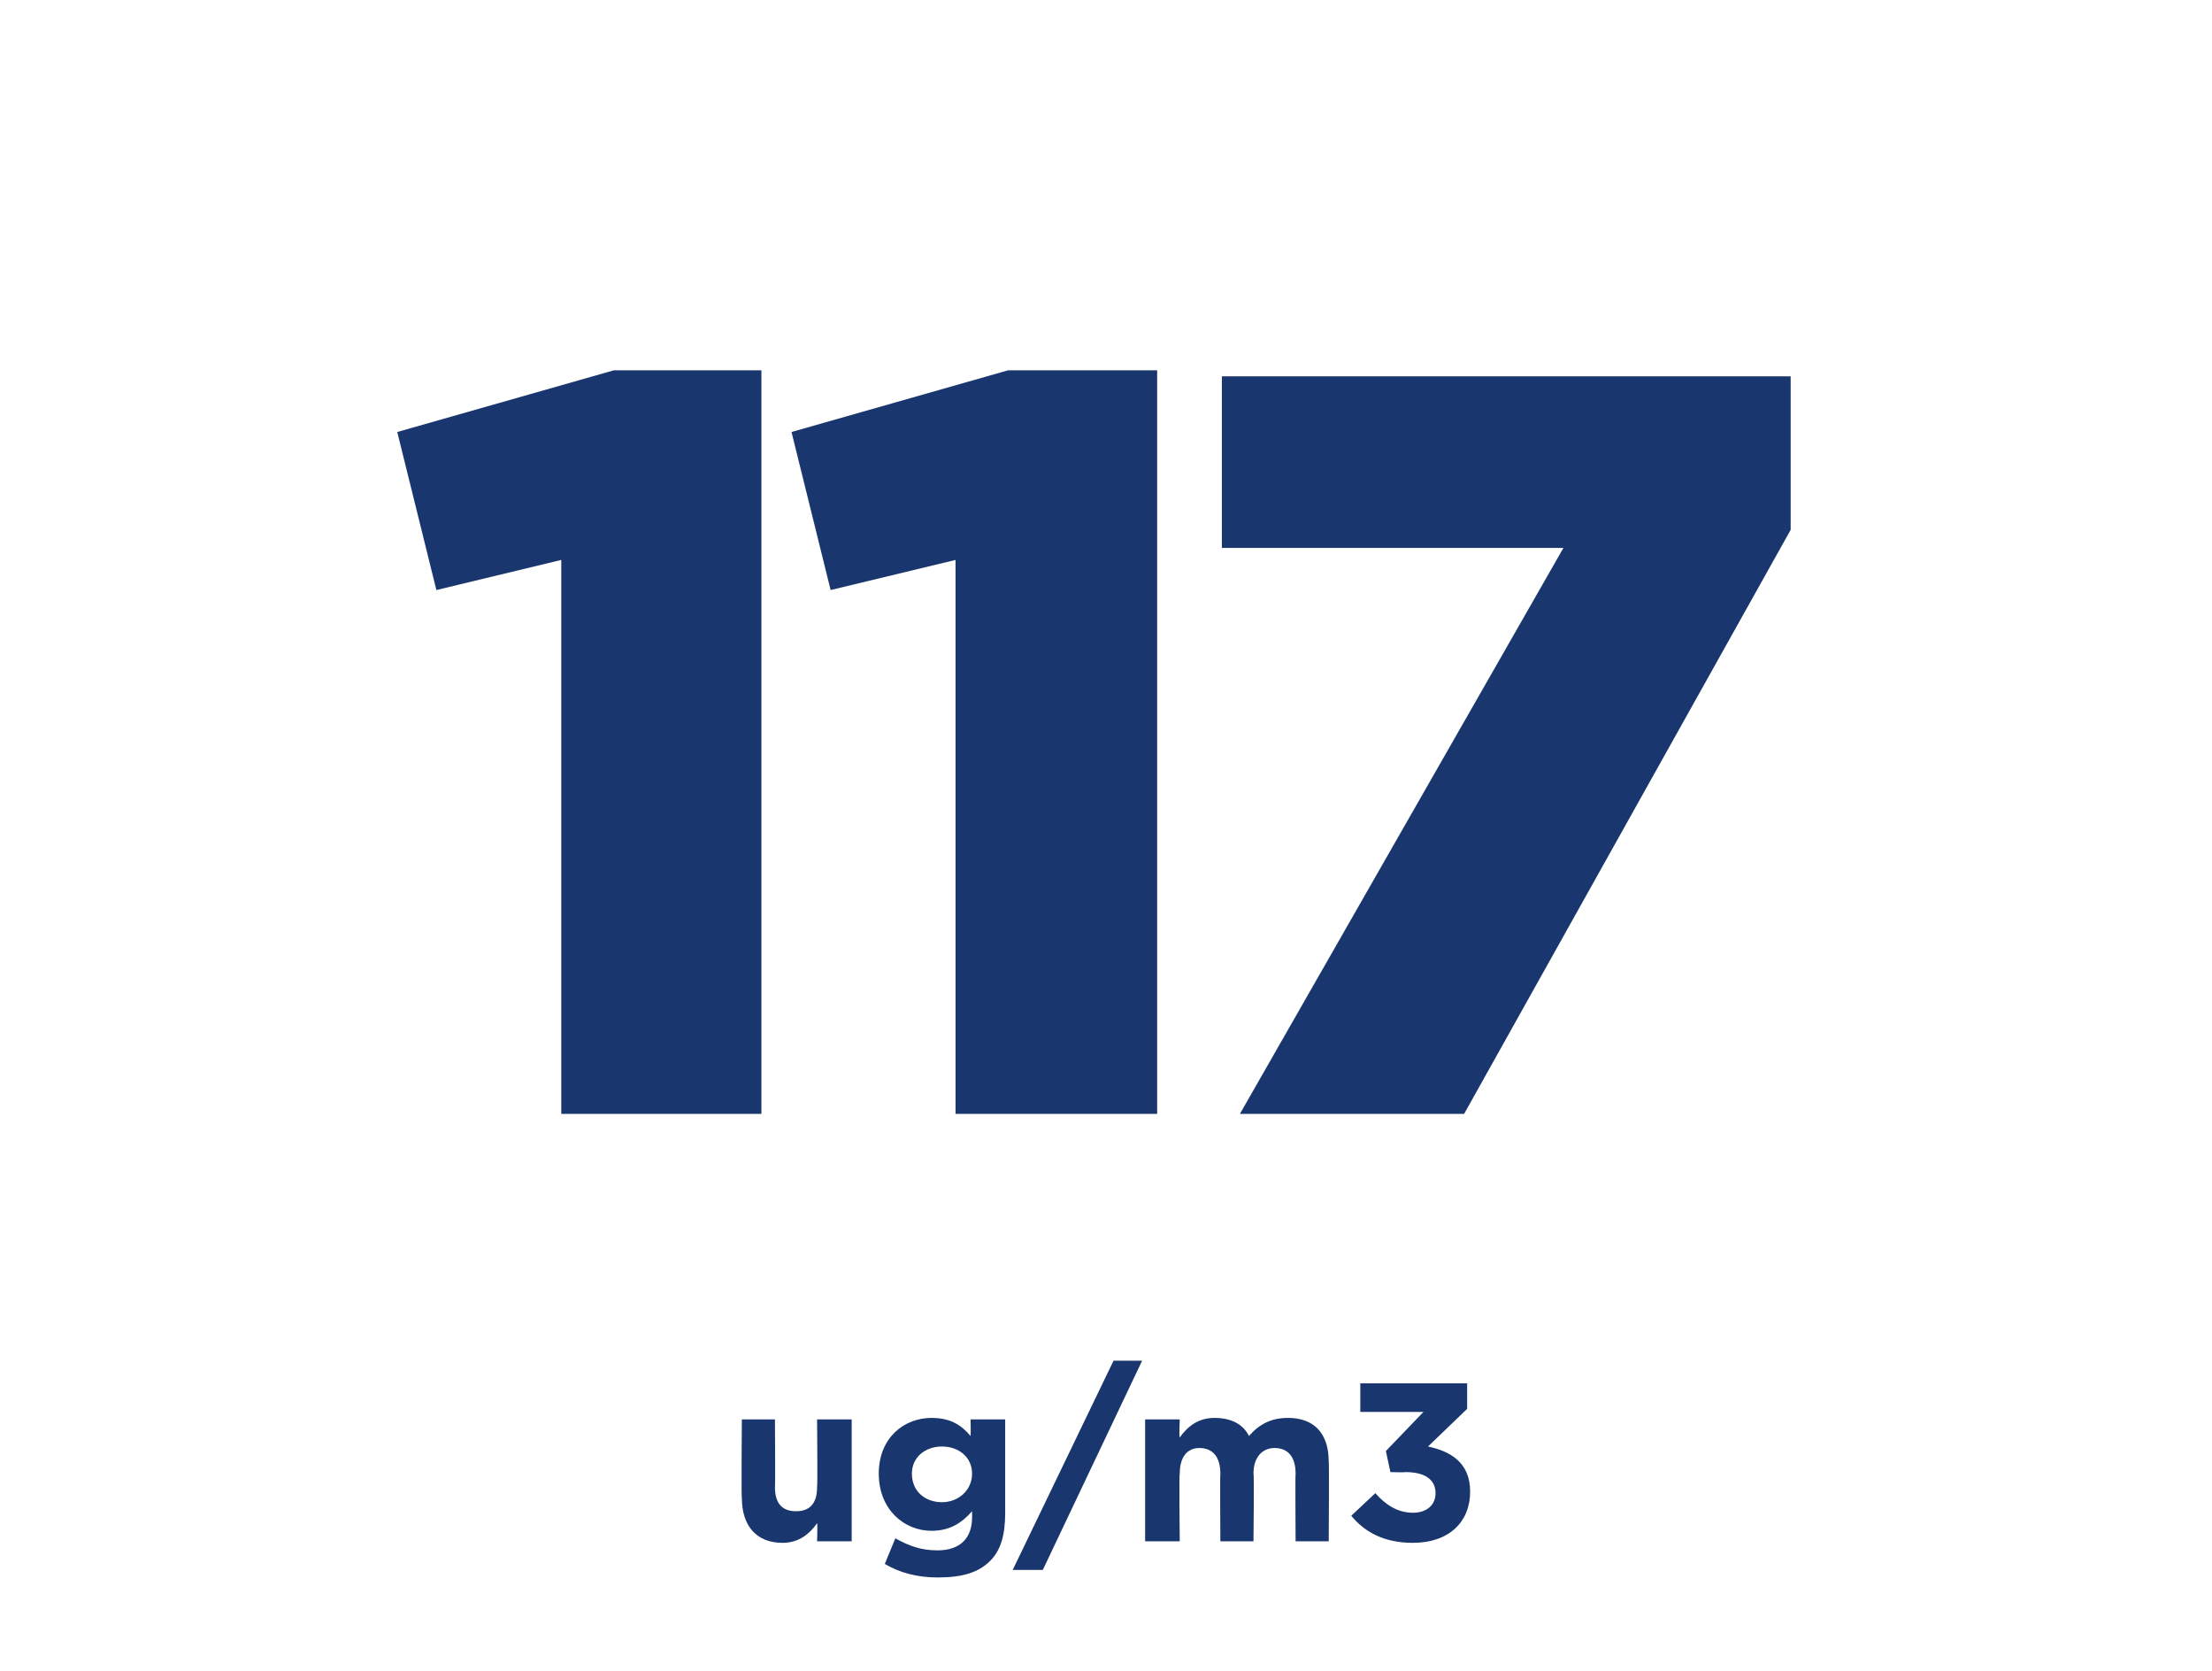 <?xml version="1.0" standalone="no"?><!DOCTYPE svg PUBLIC "-//W3C//DTD SVG 1.1//EN" "http://www.w3.org/Graphics/SVG/1.1/DTD/svg11.dtd"><svg xmlns="http://www.w3.org/2000/svg" version="1.1" width="147px" height="111px" viewBox="0 -18 147 111" style="top:-18px"><desc>117 ug/m3</desc><defs/><g id="Polygon28431"><path d="m49.3 81.5c-.04.03 0-5.2 0-5.2h2.2s.03 4.51 0 4.5c0 1.1.5 1.6 1.4 1.6c.9 0 1.4-.5 1.4-1.6c.04.01 0-4.5 0-4.5h2.3v8.1h-2.3s.04-1.18 0-1.2c-.5.7-1.2 1.3-2.3 1.3c-1.7 0-2.7-1.1-2.7-3zm9.5 4.4l.7-1.7c.9.5 1.7.8 2.8.8c1.5 0 2.3-.8 2.3-2.2v-.4c-.7.8-1.5 1.3-2.7 1.3c-1.8 0-3.5-1.4-3.5-3.8c0-2.4 1.7-3.7 3.5-3.7c1.3 0 2 .5 2.6 1.2c.02-.03 0-1.1 0-1.1h2.3v6.2c0 1.5-.3 2.5-1 3.2c-.8.8-1.9 1.1-3.5 1.1c-1.3 0-2.5-.3-3.5-.9zm5.8-6c0-1.1-.9-1.8-2-1.8c-1.1 0-2 .7-2 1.8c0 1.2.9 1.9 2 1.9c1.1 0 2-.8 2-1.9zm9.4-7.5h1.9l-6.6 13.9h-2L74 72.4zm2.1 3.9h2.3s-.05 1.16 0 1.2c.5-.7 1.2-1.3 2.3-1.3c1.1 0 1.9.4 2.3 1.2c.7-.8 1.5-1.2 2.6-1.2c1.7 0 2.7 1 2.7 2.9c.04.02 0 5.3 0 5.3h-2.2s-.03-4.53 0-4.5c0-1.1-.5-1.7-1.4-1.7c-.8 0-1.4.6-1.4 1.7c.05-.03 0 4.5 0 4.5h-2.2s-.03-4.53 0-4.5c0-1.1-.5-1.7-1.4-1.7c-.8 0-1.3.6-1.3 1.7c-.05-.03 0 4.5 0 4.5h-2.3v-8.1zm13.7 6.4l1.6-1.5c.7.8 1.5 1.3 2.5 1.3c.9 0 1.5-.5 1.5-1.3c0-.9-.7-1.4-2-1.4c-.03.03-1 0-1 0l-.3-1.4l2.5-2.6h-4.2v-1.9h7.1v1.7l-2.6 2.5c1.4.3 2.8 1 2.8 3c0 2-1.4 3.4-3.8 3.4c-1.9 0-3.2-.7-4.1-1.8z" stroke="none" fill="#19366e"/></g><g id="Polygon28430"><path d="m37.3 19.2l-8.3 2l-2.6-10.5l14.4-4.1h9.8V56H37.3V19.2zm26.2 0l-8.3 2l-2.6-10.5L67 6.6h9.9V56H63.5V19.2zm40.4-.8H81.2V7H119v10.2L97.3 56H82.4l21.5-37.6z" stroke="none" fill="#19366e"/></g></svg>